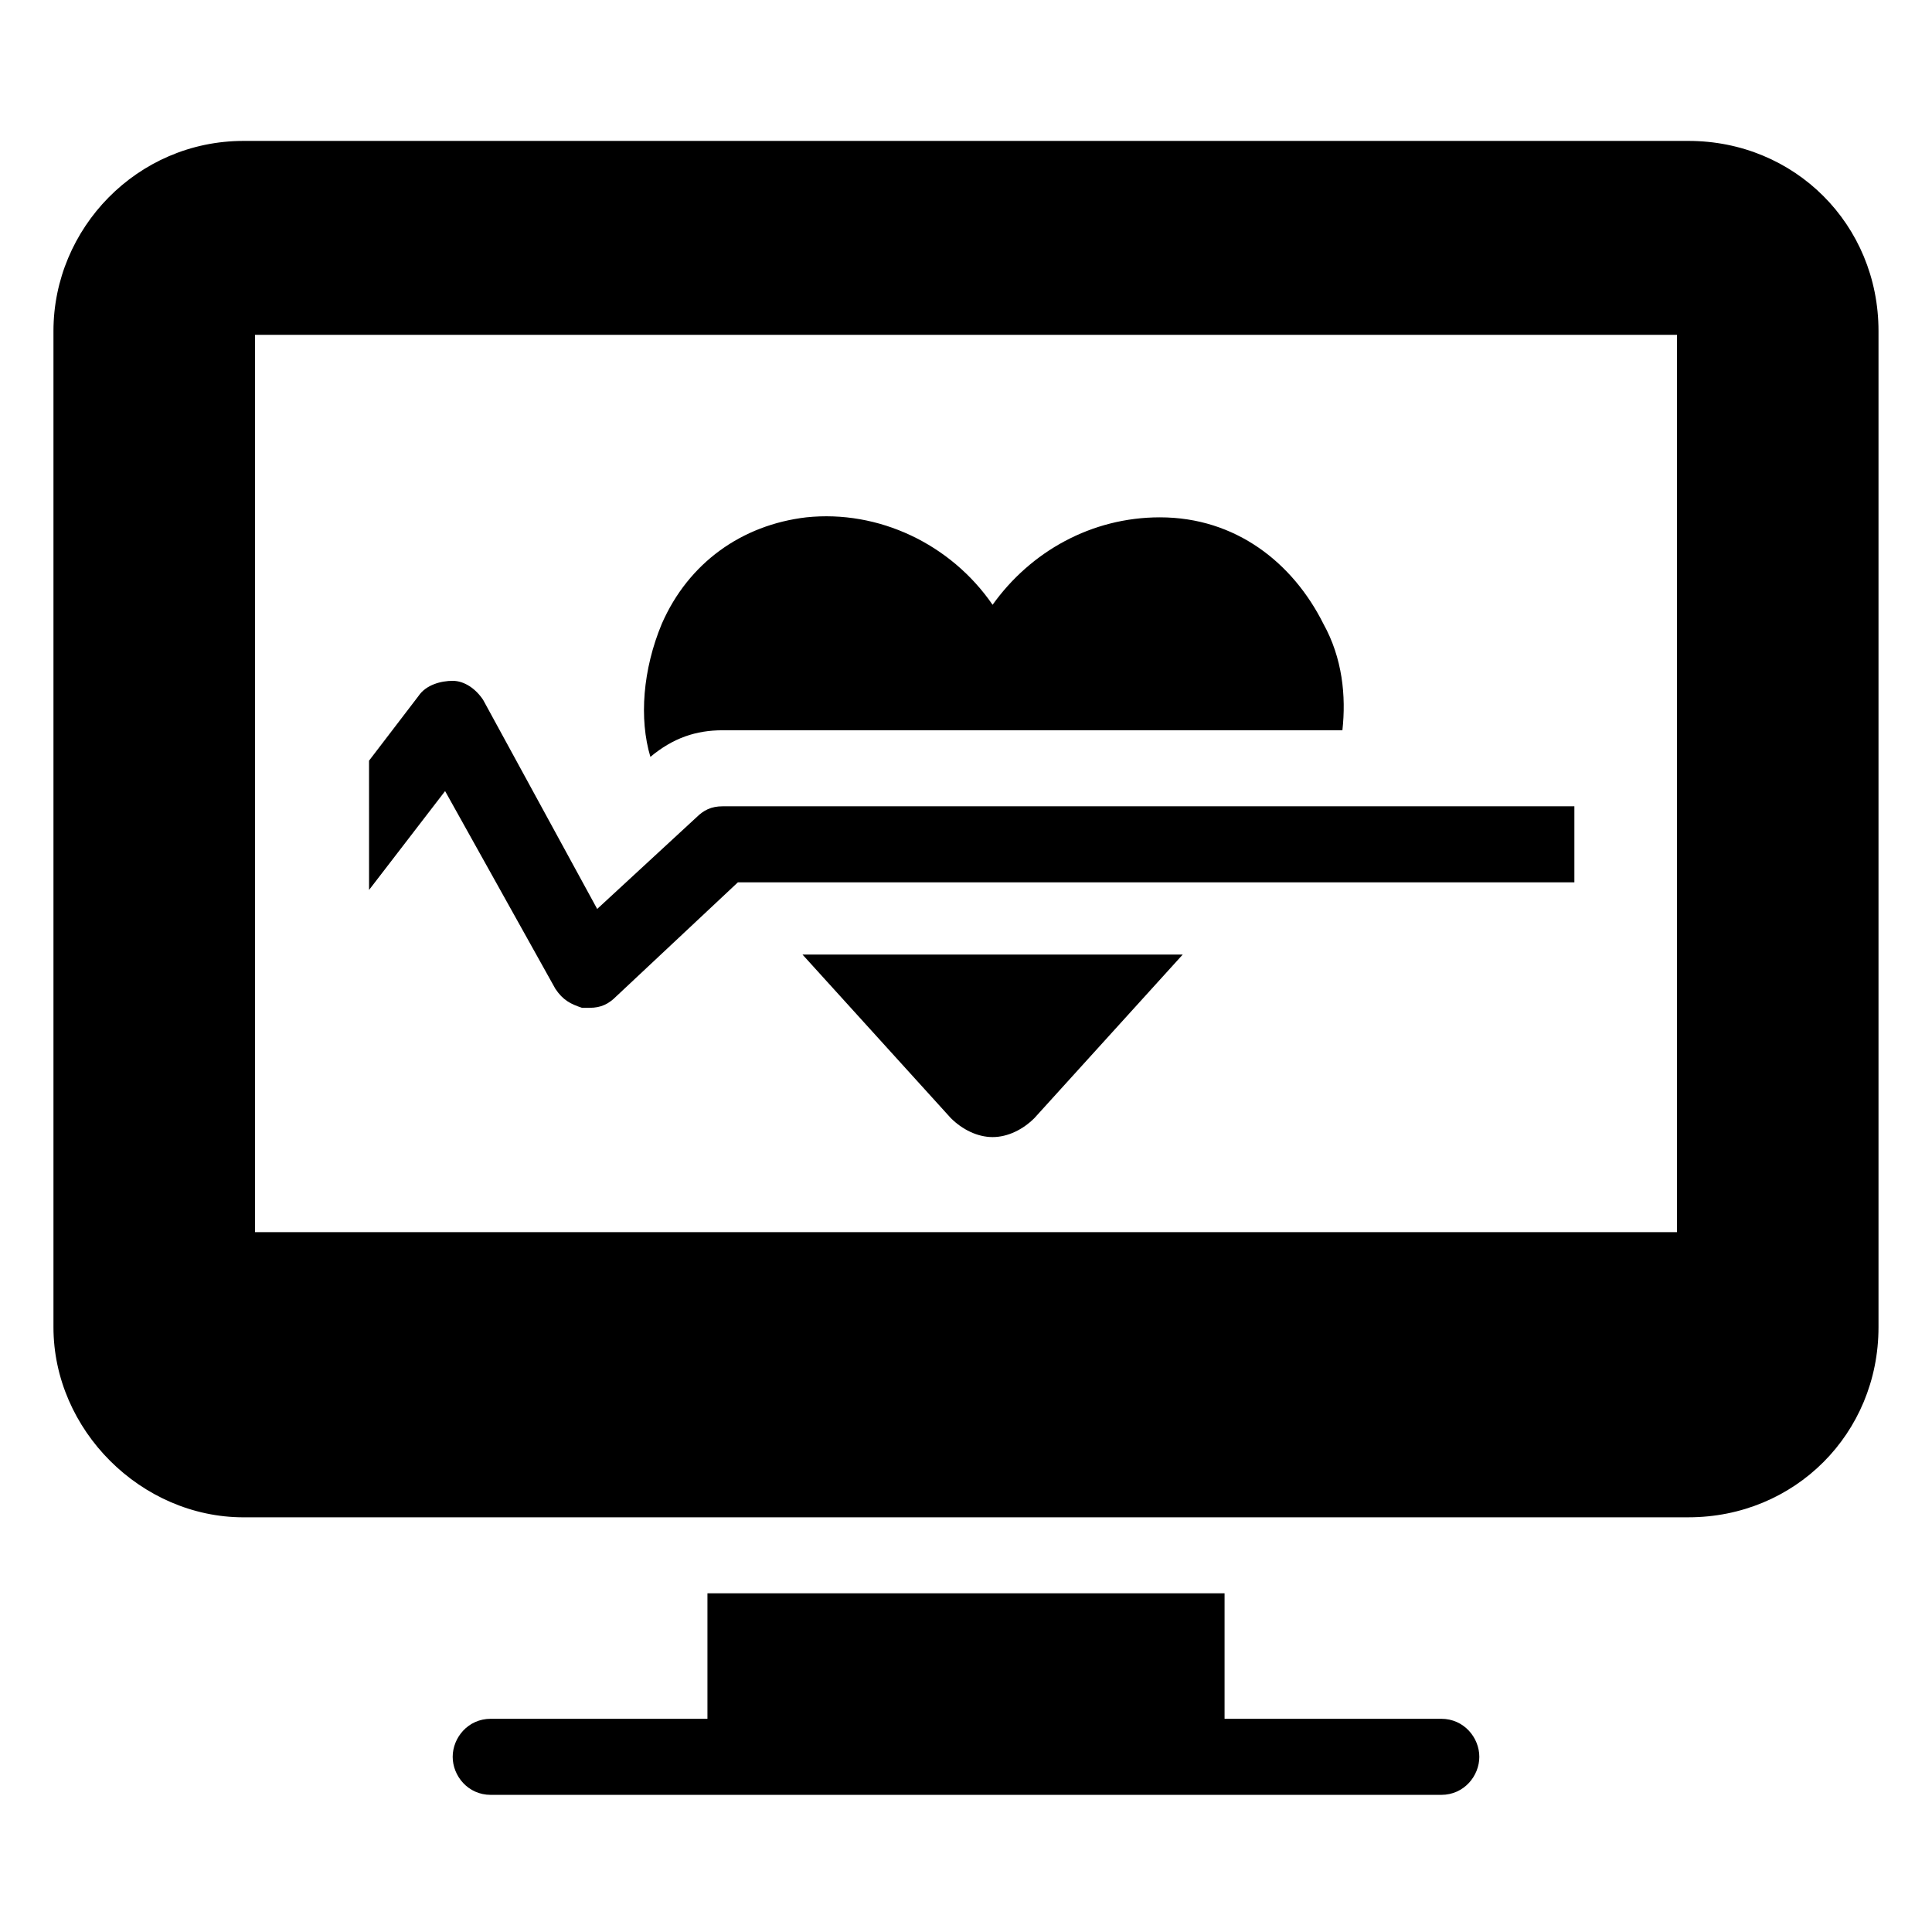 <?xml version="1.0" encoding="UTF-8"?>
<!-- Uploaded to: ICON Repo, www.iconrepo.com, Generator: ICON Repo Mixer Tools -->
<svg fill="#000000" width="800px" height="800px" version="1.1" viewBox="144 144 512 512" xmlns="http://www.w3.org/2000/svg">
 <g>
  <path d="m208.55 546.1h382.89c28.215 0 50.383-22.168 50.383-50.383v-263.99c0-28.215-22.168-50.383-50.383-50.383h-382.89c-28.215 0-50.383 23.176-50.383 50.383v264c0.004 27.207 23.176 50.379 50.383 50.379zm3.023-313.37h376.85v237.8h-376.85z"/>
  <path d="m395.97 440.3c3.023 3.023 7.055 5.039 11.082 5.039 4.031 0 8.062-2.016 11.082-5.039l39.297-43.328h-100.76z"/>
  <path d="m335.51 337.53h164.24c1.008-9.07 0-19.145-5.039-28.215-8.062-16.121-23.176-28.215-43.328-28.215-18.137 0-34.258 9.07-44.336 23.176-11.082-16.121-30.23-25.191-49.375-23.176-17.129 2.016-31.234 12.09-38.289 28.215-5.039 12.09-6.047 25.191-3.023 35.266 6.047-5.035 12.094-7.051 19.148-7.051z"/>
  <path d="m328.46 360.7-26.199 24.184-30.23-55.418c-2.016-3.023-5.039-5.039-8.062-5.039-3.023 0-7.055 1.008-9.07 4.031l-13.098 17.129 0.004 34.258 20.152-26.199 29.223 52.395c2.016 3.023 4.031 4.031 7.055 5.039h2.016c3.023 0 5.039-1.008 7.055-3.023l32.242-30.23h221.68v-20.152l-225.71 0.004c-3.023 0-5.039 1.008-7.055 3.023z"/>
  <path d="m331.48 566.25v33.25h-57.434c-6.047 0-10.078 5.039-10.078 10.078 0 5.039 4.031 10.078 10.078 10.078h251.91c6.047 0 10.078-5.039 10.078-10.078 0-5.039-4.031-10.078-10.078-10.078h-57.434v-33.25z"/>
 </g>
</svg>